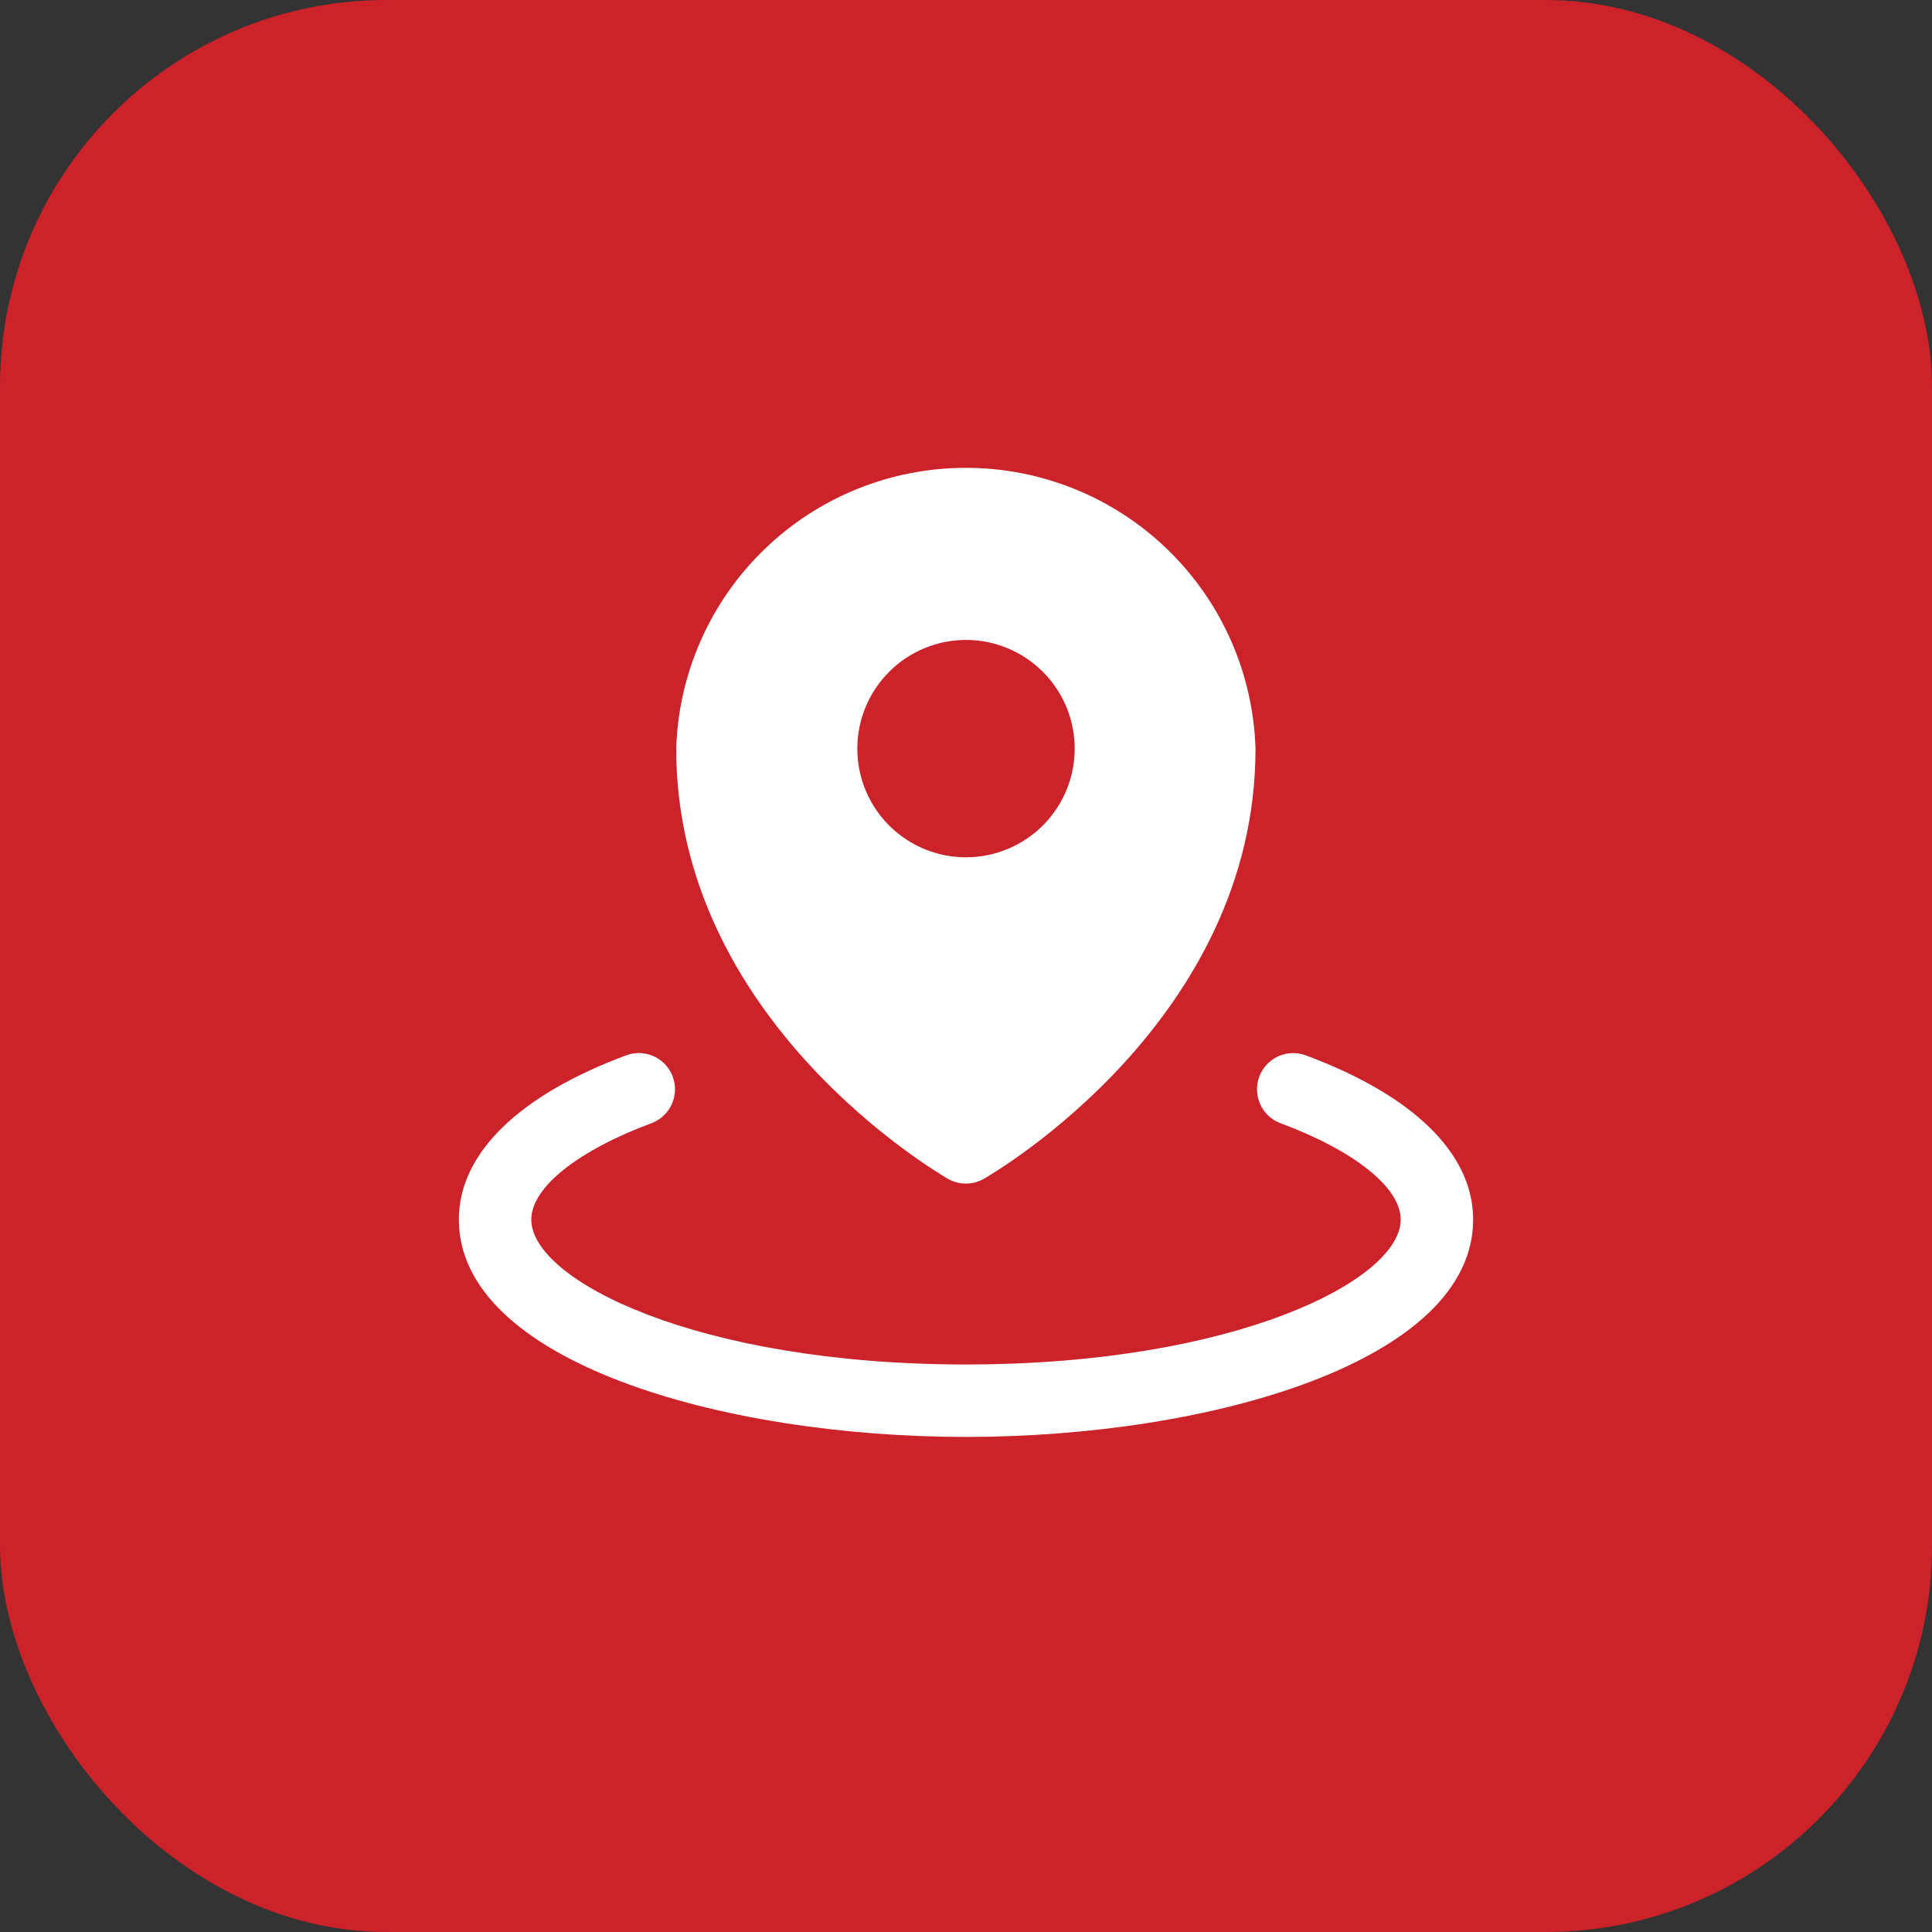 <?xml version="1.0" encoding="UTF-8"?> <svg xmlns="http://www.w3.org/2000/svg" width="40" height="40" viewBox="0 0 40 40" fill="none"><rect x="0" y="0" width="40" height="40" fill="#333333" stroke="none"/><rect width="40" height="40" rx="8" fill="#CC2229"></rect><g clip-path="url(#clip0_22128_626)"><path d="M19.625 24.406C19.738 24.471 19.867 24.505 19.997 24.505C20.128 24.505 20.256 24.471 20.369 24.406C20.599 24.274 25.994 21.125 25.994 15.504C25.947 13.945 25.295 12.466 24.176 11.38C23.057 10.294 21.559 9.686 20 9.686C18.44 9.685 16.942 10.291 15.822 11.377C14.702 12.462 14.048 13.941 14 15.499C14 21.125 19.398 24.269 19.625 24.406ZM20 13.249C20.445 13.249 20.88 13.382 21.25 13.629C21.62 13.876 21.908 14.227 22.079 14.639C22.249 15.05 22.294 15.502 22.207 15.938C22.12 16.375 21.906 16.776 21.591 17.09C21.276 17.405 20.875 17.619 20.439 17.706C20.003 17.793 19.55 17.749 19.139 17.578C18.728 17.408 18.376 17.12 18.129 16.75C17.882 16.38 17.75 15.944 17.75 15.499C17.75 14.903 17.987 14.331 18.409 13.909C18.831 13.487 19.403 13.249 20 13.249ZM30.5 25.25C30.5 28.173 25.09 29.75 20 29.75C14.91 29.75 9.5 28.173 9.5 25.25C9.5 23.882 10.739 22.671 12.99 21.84C13.175 21.779 13.376 21.792 13.551 21.876C13.726 21.961 13.862 22.11 13.929 22.292C13.996 22.474 13.99 22.676 13.912 22.854C13.834 23.032 13.69 23.172 13.51 23.246C11.962 23.819 11 24.586 11 25.25C11 26.502 14.424 28.25 20 28.25C25.576 28.25 29 26.502 29 25.25C29 24.586 28.038 23.819 26.49 23.247C26.31 23.173 26.166 23.033 26.088 22.855C26.01 22.677 26.003 22.475 26.071 22.293C26.138 22.111 26.274 21.962 26.449 21.877C26.624 21.793 26.825 21.78 27.01 21.841C29.261 22.671 30.5 23.882 30.5 25.25Z" fill="white"></path></g><defs><clipPath id="clip0_22128_626"><rect width="24" height="24" fill="white" transform="translate(8 8)"></rect></clipPath></defs></svg> 